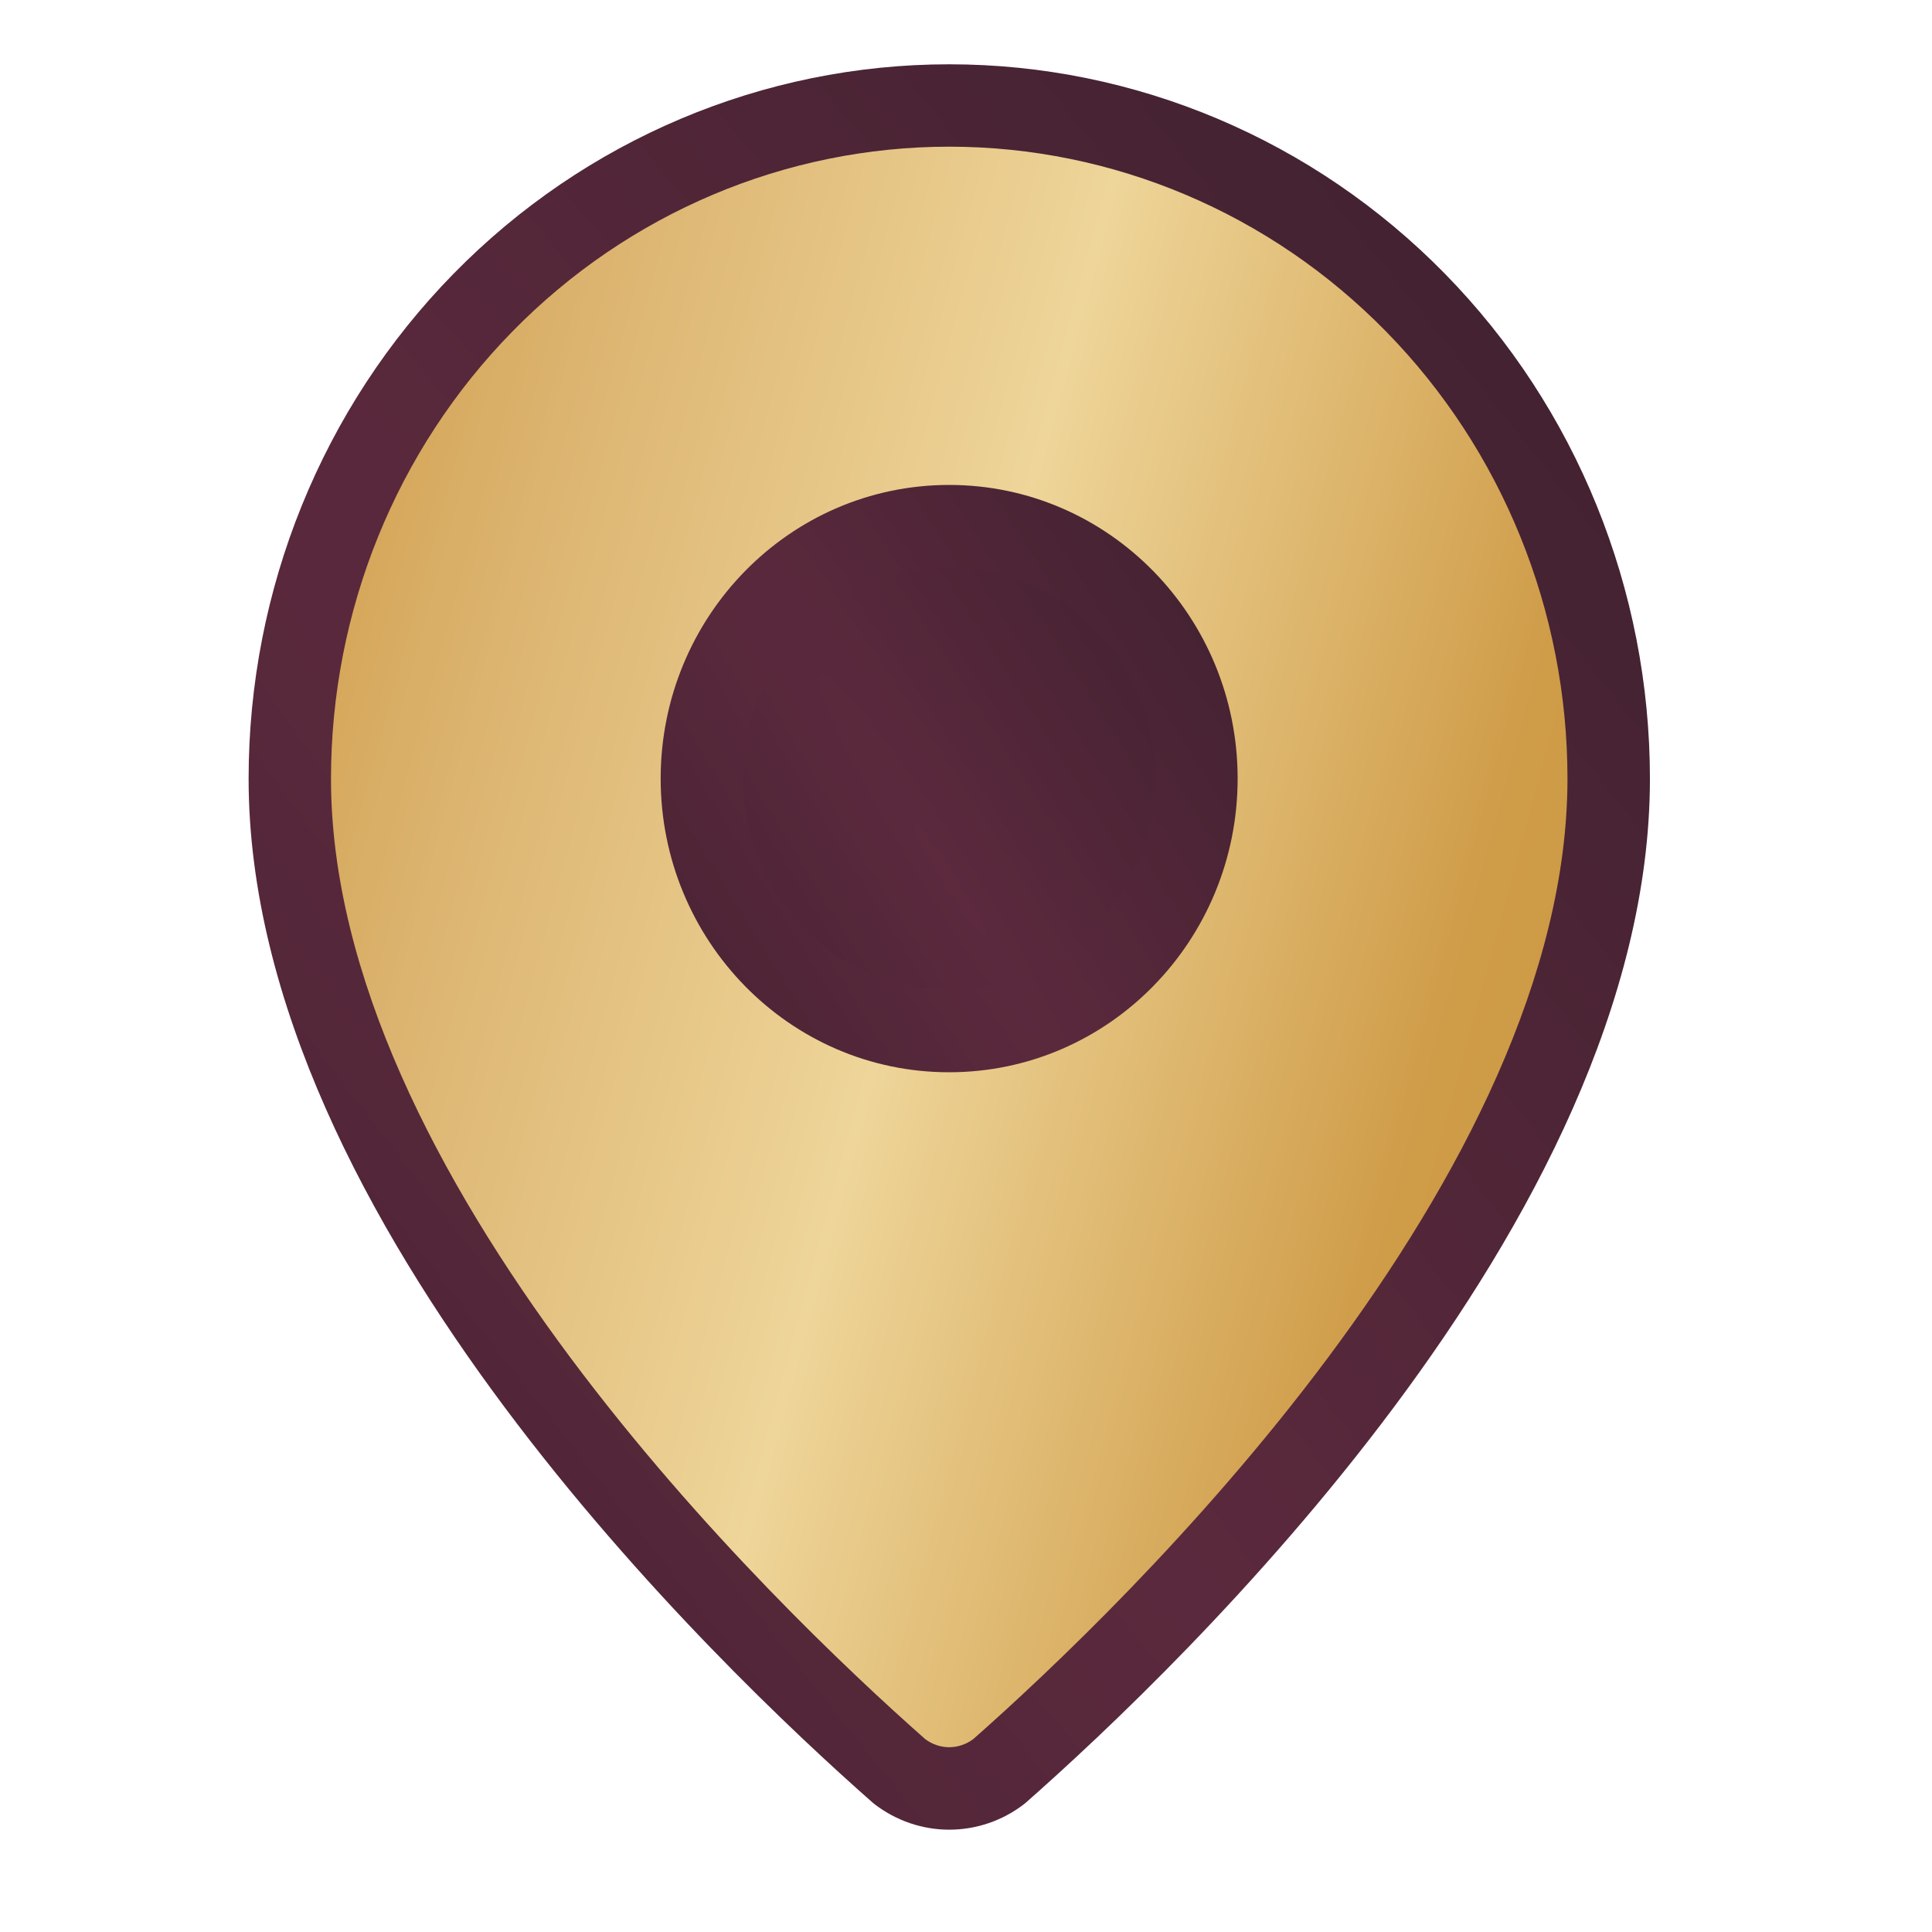 <svg width="25" height="25" viewBox="0 0 25 25" fill="none" xmlns="http://www.w3.org/2000/svg">
<g clip-path="url(#clip0_2946_11475)">
<path d="M20.817 10.076C20.817 15.513 14.908 21.175 12.924 22.924C12.74 23.066 12.515 23.143 12.283 23.143C12.052 23.143 11.827 23.066 11.642 22.924C9.658 21.175 3.75 15.513 3.75 10.076C3.75 7.766 4.649 5.55 6.249 3.917C7.85 2.283 10.02 1.365 12.283 1.365C14.546 1.365 16.717 2.283 18.317 3.917C19.918 5.55 20.817 7.766 20.817 10.076Z" fill="url(#paint0_linear_2946_11475)"/>
<path d="M20.283 10.076C20.283 7.904 19.438 5.822 17.936 4.29C16.435 2.757 14.401 1.898 12.283 1.898C10.165 1.898 8.131 2.757 6.63 4.29C5.128 5.822 4.283 7.904 4.283 10.076C4.283 12.618 5.674 15.277 7.379 17.565C9.06 19.819 10.986 21.633 11.972 22.504C12.063 22.572 12.172 22.609 12.283 22.609C12.393 22.609 12.502 22.572 12.594 22.504C13.579 21.634 15.505 19.819 17.186 17.565C18.892 15.277 20.283 12.618 20.283 10.076ZM21.35 10.076C21.35 12.971 19.787 15.862 18.042 18.202C16.286 20.557 14.282 22.438 13.277 23.324C13.268 23.332 13.258 23.34 13.249 23.347C12.972 23.56 12.632 23.676 12.283 23.676C11.933 23.676 11.595 23.559 11.318 23.347C11.308 23.34 11.299 23.332 11.29 23.324C10.284 22.438 8.28 20.557 6.524 18.202C4.78 15.862 3.217 12.971 3.217 10.076C3.217 7.628 4.169 5.277 5.868 3.543C7.567 1.808 9.875 0.832 12.283 0.832C14.691 0.832 16.998 1.808 18.698 3.543C20.397 5.277 21.35 7.628 21.35 10.076Z" fill="url(#paint1_radial_2946_11475)"/>
<path d="M12.282 13.342C14.049 13.342 15.482 11.879 15.482 10.075C15.482 8.271 14.049 6.809 12.282 6.809C10.515 6.809 9.082 8.271 9.082 10.075C9.082 11.879 10.515 13.342 12.282 13.342Z" fill="url(#paint2_radial_2946_11475)"/>
<path d="M14.948 10.075C14.948 8.555 13.744 7.341 12.281 7.341C10.819 7.342 9.615 8.555 9.615 10.075C9.615 11.595 10.819 12.808 12.281 12.808C13.744 12.808 14.948 11.595 14.948 10.075ZM16.015 10.075C16.015 12.163 14.354 13.875 12.281 13.875C10.21 13.875 8.549 12.163 8.549 10.075C8.549 7.987 10.21 6.276 12.281 6.275C14.354 6.275 16.015 7.987 16.015 10.075Z" fill="url(#paint3_radial_2946_11475)"/>
</g>
<defs>
<linearGradient id="paint0_linear_2946_11475" x1="4.572" y1="-1.666" x2="25.977" y2="4.147" gradientUnits="userSpaceOnUse">
<stop offset="0.029" stop-color="#CF9C48"/>
<stop offset="0.202" stop-color="#DCB470"/>
<stop offset="0.476" stop-color="#EED599"/>
<stop offset="0.793" stop-color="#CF9C48"/>
<stop offset="1" stop-color="#CA943E"/>
</linearGradient>
<radialGradient id="paint1_radial_2946_11475" cx="0" cy="0" r="1" gradientUnits="userSpaceOnUse" gradientTransform="translate(12.283 16.795) rotate(-37.583) scale(21.535 222.112)">
<stop stop-color="#5C293D"/>
<stop offset="1" stop-color="#341E2A"/>
</radialGradient>
<radialGradient id="paint2_radial_2946_11475" cx="0" cy="0" r="1" gradientUnits="userSpaceOnUse" gradientTransform="translate(12.282 11.374) rotate(-31.95) scale(7.099 68.017)">
<stop stop-color="#5C293D"/>
<stop offset="1" stop-color="#341E2A"/>
</radialGradient>
<radialGradient id="paint3_radial_2946_11475" cx="0" cy="0" r="1" gradientUnits="userSpaceOnUse" gradientTransform="translate(12.282 11.586) rotate(-31.876) scale(8.275 79.183)">
<stop stop-color="#5C293D"/>
<stop offset="1" stop-color="#341E2A"/>
</radialGradient>
<clipPath id="clip0_2946_11475">
<rect width="24" height="24" fill="white" transform="translate(0.4 0.5)"/>
</clipPath>
</defs>
</svg>
